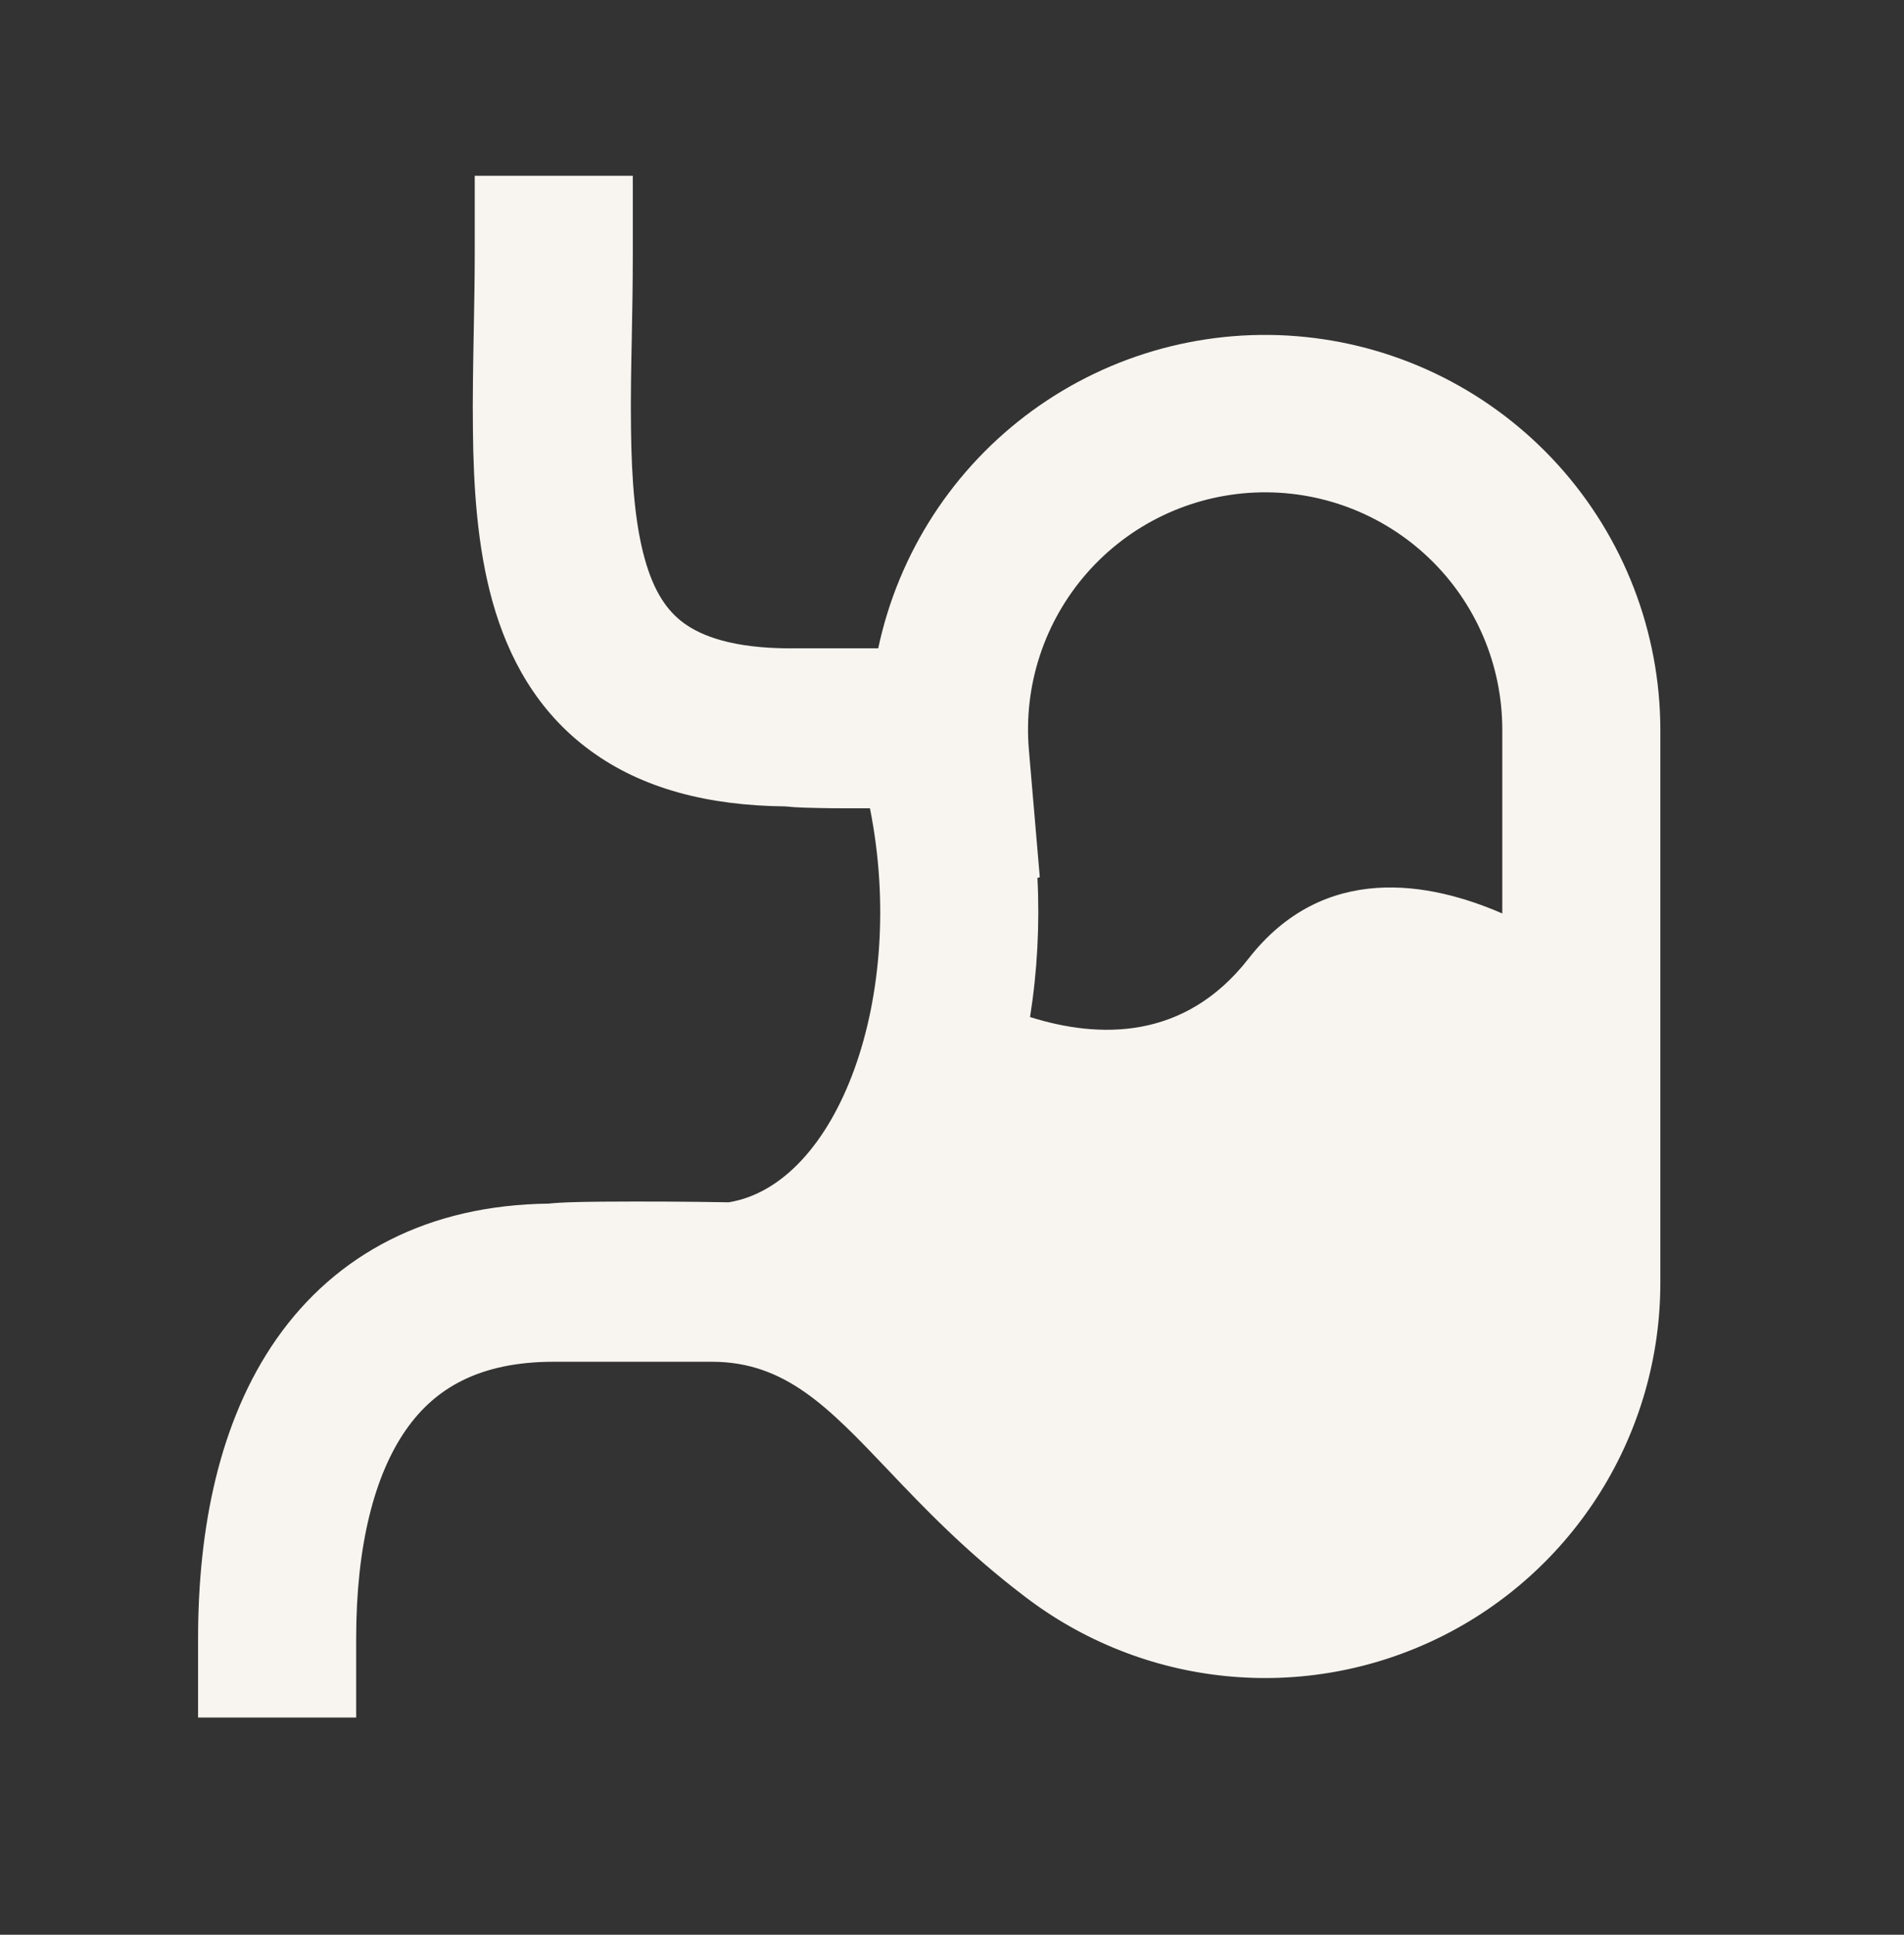 <svg width="63" height="64" viewBox="0 0 63 64" fill="none" xmlns="http://www.w3.org/2000/svg">
<rect x="0" y="0" width="63" height="64" fill="#333333" stroke="none"/>
<path fill-rule="evenodd" clip-rule="evenodd" d="M26.169 21.445H29.059C29.73 18.285 31.545 15.485 34.157 13.584C36.768 11.683 39.99 10.816 43.203 11.148C46.416 11.48 49.392 12.99 51.559 15.385C53.725 17.781 54.929 20.893 54.938 24.123V42.431C54.939 44.874 54.254 47.269 52.963 49.343C51.671 51.417 49.825 53.088 47.632 54.166C45.439 55.244 42.989 55.687 40.557 55.443C38.126 55.199 35.812 54.279 33.877 52.788C31.952 51.323 30.563 49.866 29.376 48.616C27.404 46.545 25.978 45.046 23.554 45.046H18.323C15.828 45.046 14.374 45.951 13.438 47.29C12.397 48.776 11.785 51.106 11.785 54.2V56.815H6.554V54.2C6.554 50.559 7.25 47.005 9.151 44.288C11.126 41.471 14.188 39.862 18.143 39.815C18.391 39.789 18.642 39.779 18.815 39.771C19.134 39.76 19.521 39.752 19.945 39.75C21.334 39.74 22.724 39.747 24.113 39.771C27.723 39.182 30.029 32.96 28.785 26.738L27.555 26.736C27.189 26.73 26.852 26.725 26.572 26.715C26.378 26.709 26.184 26.696 25.991 26.675C23.426 26.649 21.25 26.087 19.537 24.832C17.766 23.537 16.809 21.738 16.294 19.891C15.791 18.089 15.666 16.104 15.648 14.213C15.634 13.23 15.655 12.061 15.676 10.92C15.692 10.039 15.708 9.176 15.708 8.431V5.815H20.938V8.431C20.938 9.456 20.92 10.345 20.904 11.198C20.884 12.186 20.865 13.12 20.878 14.153C20.897 15.929 21.02 17.36 21.333 18.484C21.634 19.567 22.068 20.202 22.625 20.61C23.203 21.034 24.236 21.447 26.169 21.447M34.083 33.643C36.351 34.357 39.194 34.428 41.312 31.71C43.813 28.501 47.328 29.181 49.708 30.217V24.123C49.706 23.065 49.491 22.017 49.075 21.045C48.658 20.072 48.05 19.193 47.285 18.462C46.52 17.73 45.615 17.161 44.625 16.788C43.634 16.415 42.578 16.247 41.521 16.293C40.464 16.339 39.427 16.598 38.472 17.055C37.518 17.512 36.666 18.158 35.967 18.953C35.269 19.748 34.738 20.676 34.408 21.681C34.077 22.687 33.954 23.748 34.044 24.803L34.405 29.016L34.327 29.042C34.405 30.579 34.323 32.12 34.083 33.64" fill="#F8F5F0"/>
</svg>
